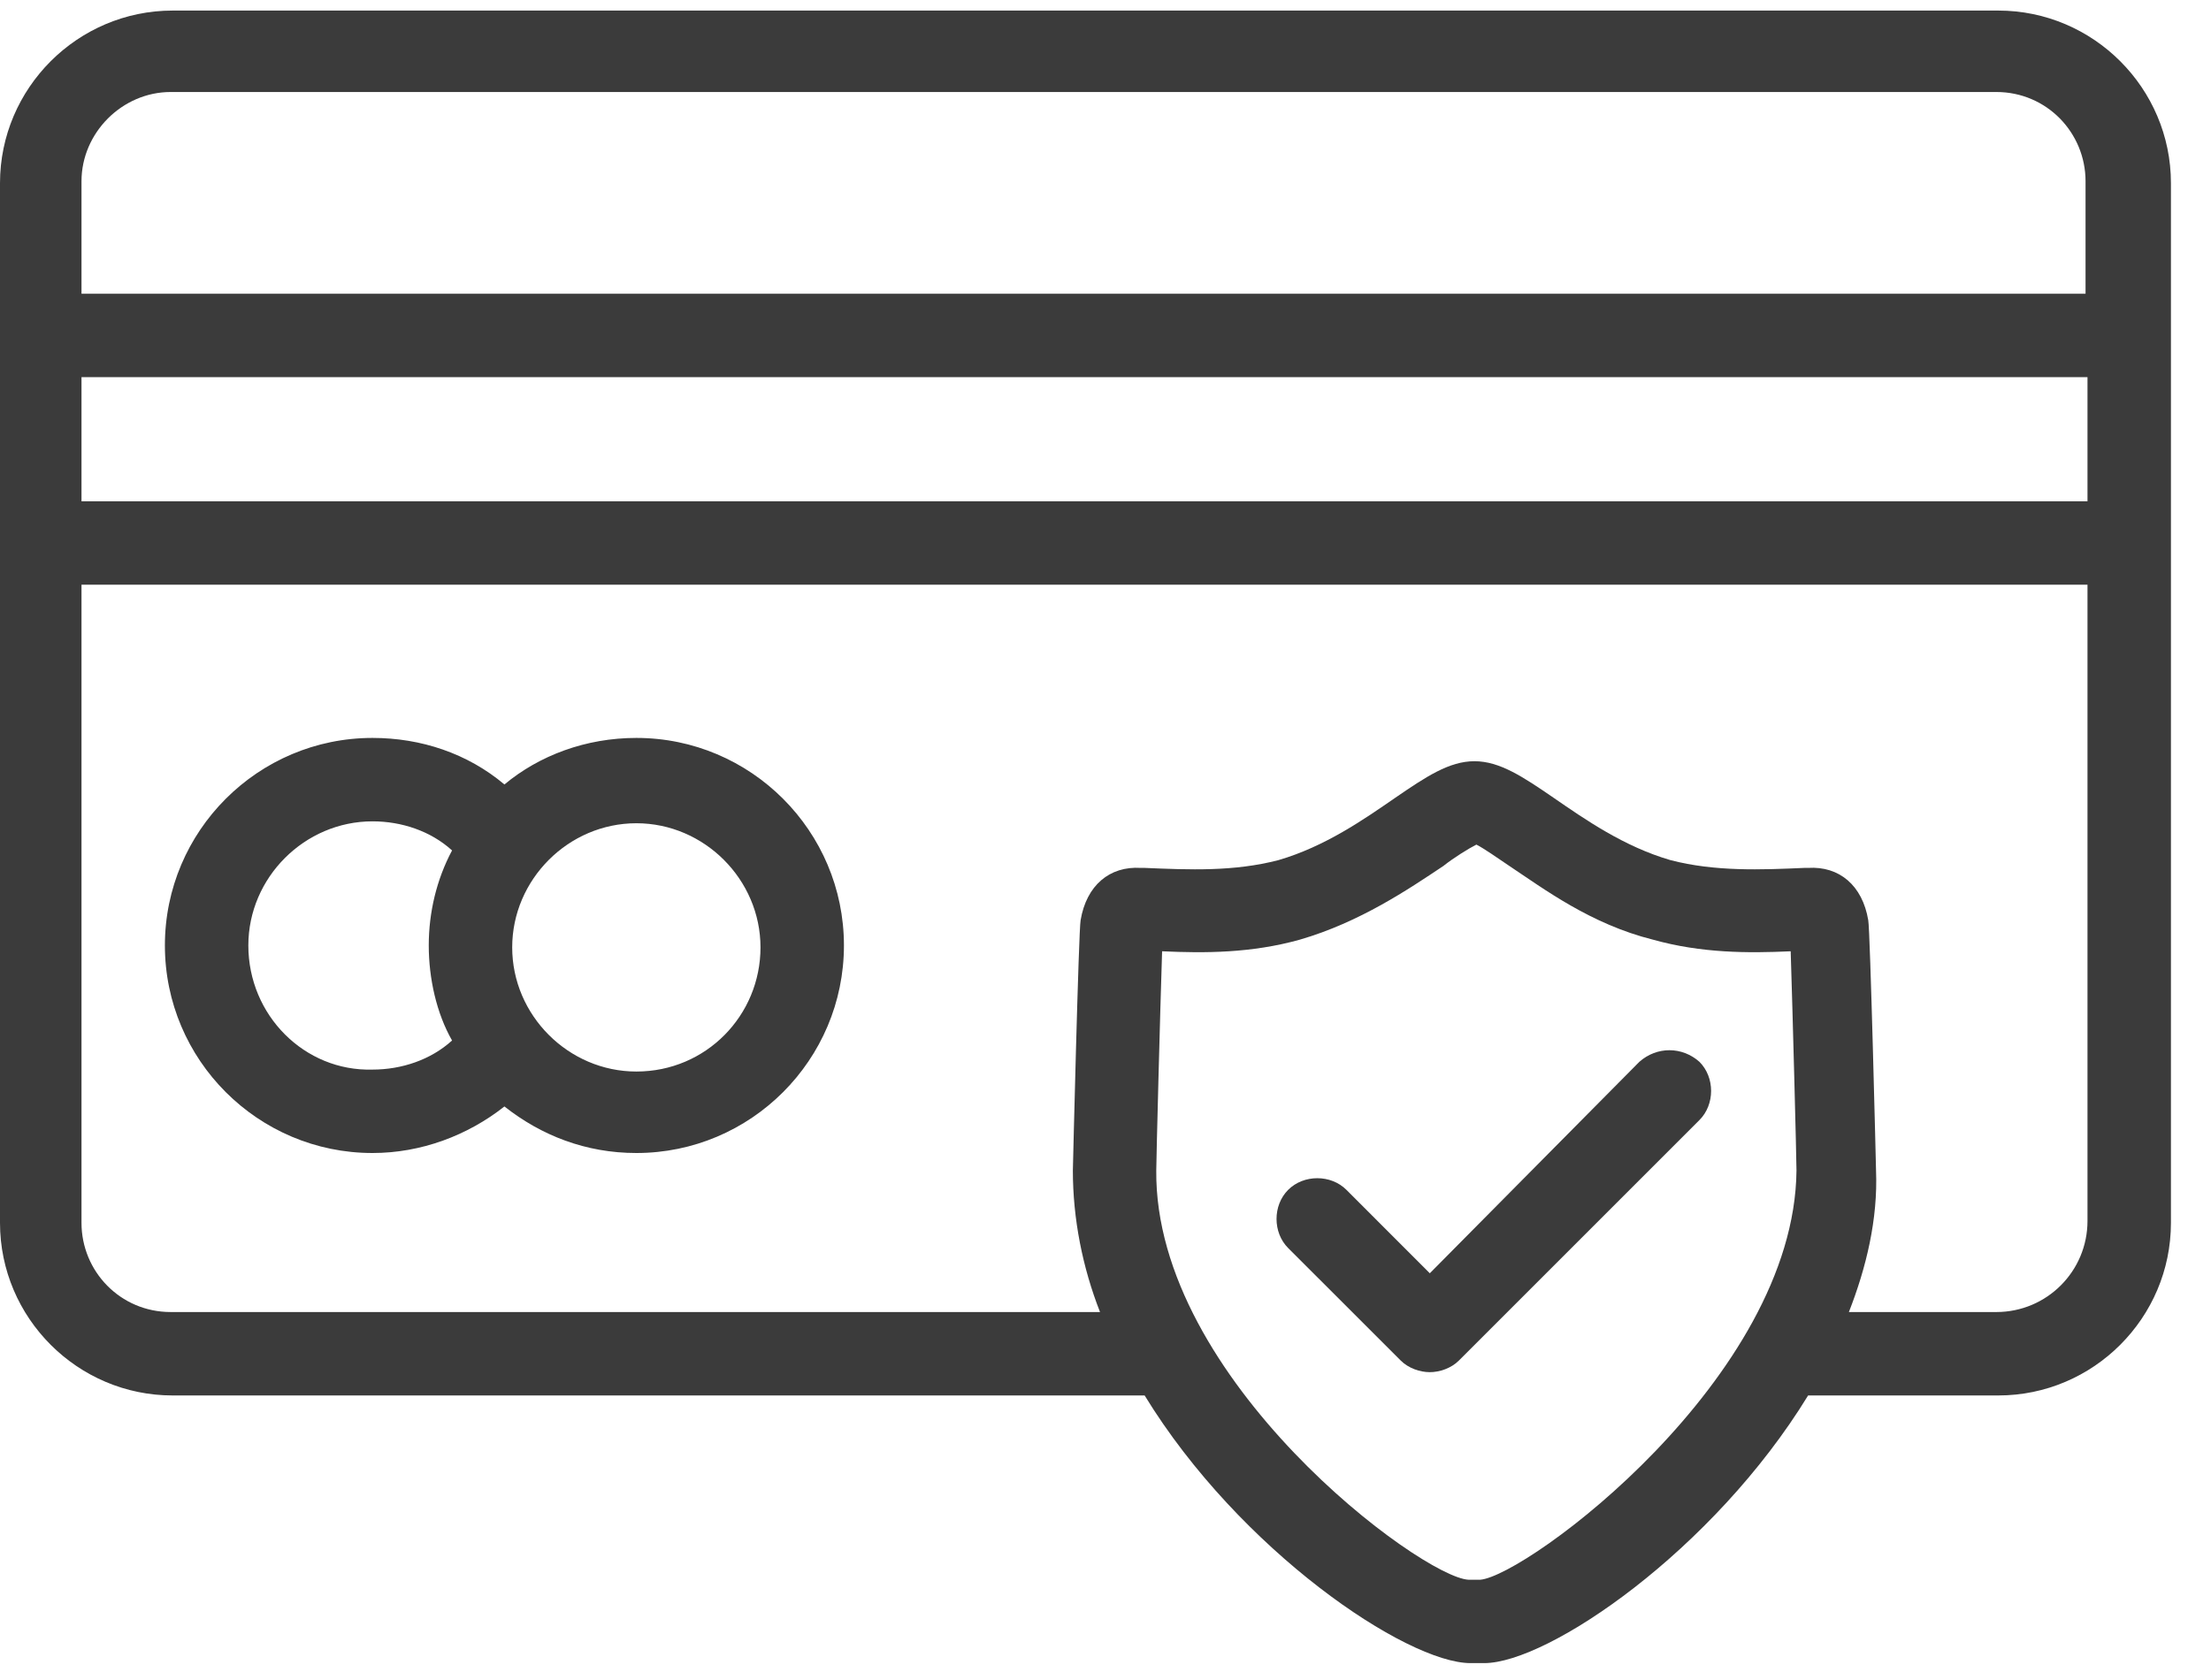 <svg width="50" height="38" viewBox="0 0 50 38" fill="none" xmlns="http://www.w3.org/2000/svg">
<path d="M49.094 12.26V7.609V4.143C49.094 1.994 47.339 0.239 45.189 0.239H3.905C1.755 0.239 0 1.994 0 4.143V27.659C0 29.809 1.755 31.564 3.905 31.564H25.885C28.035 35.074 31.808 37.618 33.256 37.618H33.563C35.011 37.618 38.74 35.074 40.889 31.564H45.189C47.339 31.564 49.094 29.809 49.094 27.659V12.26C49.094 12.304 49.094 12.304 49.094 12.26ZM1.843 8.531H47.207V11.339H1.843V8.531ZM3.861 2.081H45.145C46.286 2.081 47.163 3.003 47.163 4.1V6.644H1.843V4.1C1.843 3.003 2.764 2.081 3.861 2.081ZM33.475 35.732H33.212C32.159 35.688 26.104 31.213 26.148 26.475C26.148 26.255 26.236 22.833 26.28 21.517C27.245 21.561 28.298 21.561 29.395 21.254C30.755 20.859 31.852 20.113 32.641 19.587C32.861 19.411 33.212 19.192 33.387 19.104C33.563 19.192 33.87 19.411 34.133 19.587C34.923 20.113 35.976 20.903 37.38 21.254C38.476 21.561 39.529 21.561 40.495 21.517C40.538 22.833 40.626 26.212 40.626 26.475C40.582 31.169 34.528 35.644 33.475 35.732ZM45.145 29.677H41.811C42.206 28.668 42.469 27.572 42.425 26.475C42.425 26.431 42.293 21.035 42.249 20.815C42.118 20.025 41.591 19.587 40.889 19.631H40.802C39.837 19.674 38.783 19.718 37.775 19.455C36.721 19.148 35.844 18.534 35.142 18.051C34.44 17.569 33.914 17.218 33.343 17.218C32.773 17.218 32.246 17.569 31.544 18.051C30.843 18.534 29.965 19.148 28.912 19.455C27.903 19.718 26.894 19.674 25.885 19.631H25.797C25.095 19.587 24.569 20.025 24.437 20.815C24.393 21.035 24.262 26.431 24.262 26.475C24.262 27.572 24.481 28.668 24.876 29.677H3.861C2.72 29.677 1.843 28.756 1.843 27.659V13.225H47.207V27.615C47.207 28.756 46.286 29.677 45.145 29.677Z" fill="#3B3B3B"/>
<path d="M14.391 16.691C13.25 16.691 12.197 17.086 11.407 17.744C10.574 17.042 9.521 16.691 8.424 16.691C5.835 16.691 3.729 18.797 3.729 21.385C3.729 23.974 5.835 26.08 8.424 26.08C9.521 26.08 10.574 25.685 11.407 25.027C12.241 25.685 13.25 26.08 14.391 26.08C16.979 26.08 19.085 23.974 19.085 21.385C19.085 18.797 16.979 16.691 14.391 16.691ZM5.616 21.385C5.616 19.85 6.888 18.578 8.424 18.578C9.082 18.578 9.74 18.797 10.223 19.236C9.872 19.894 9.696 20.64 9.696 21.385C9.696 22.131 9.872 22.921 10.223 23.535C9.74 23.974 9.082 24.193 8.424 24.193C6.888 24.237 5.616 22.965 5.616 21.385ZM14.391 24.237C12.855 24.237 11.583 22.965 11.583 21.429C11.583 19.894 12.855 18.621 14.391 18.621C15.926 18.621 17.198 19.894 17.198 21.429C17.198 22.965 15.97 24.237 14.391 24.237Z" fill="#3B3B3B"/>
<path d="M37.072 24.018L32.334 28.8L30.448 26.913C30.097 26.562 29.482 26.562 29.131 26.913C28.78 27.264 28.78 27.879 29.131 28.23L31.676 30.774C31.852 30.95 32.115 31.037 32.334 31.037C32.553 31.037 32.817 30.95 32.992 30.774L38.432 25.334C38.783 24.983 38.783 24.369 38.432 24.018C38.038 23.667 37.467 23.667 37.072 24.018Z" fill="#3B3B3B"/>
</svg>
